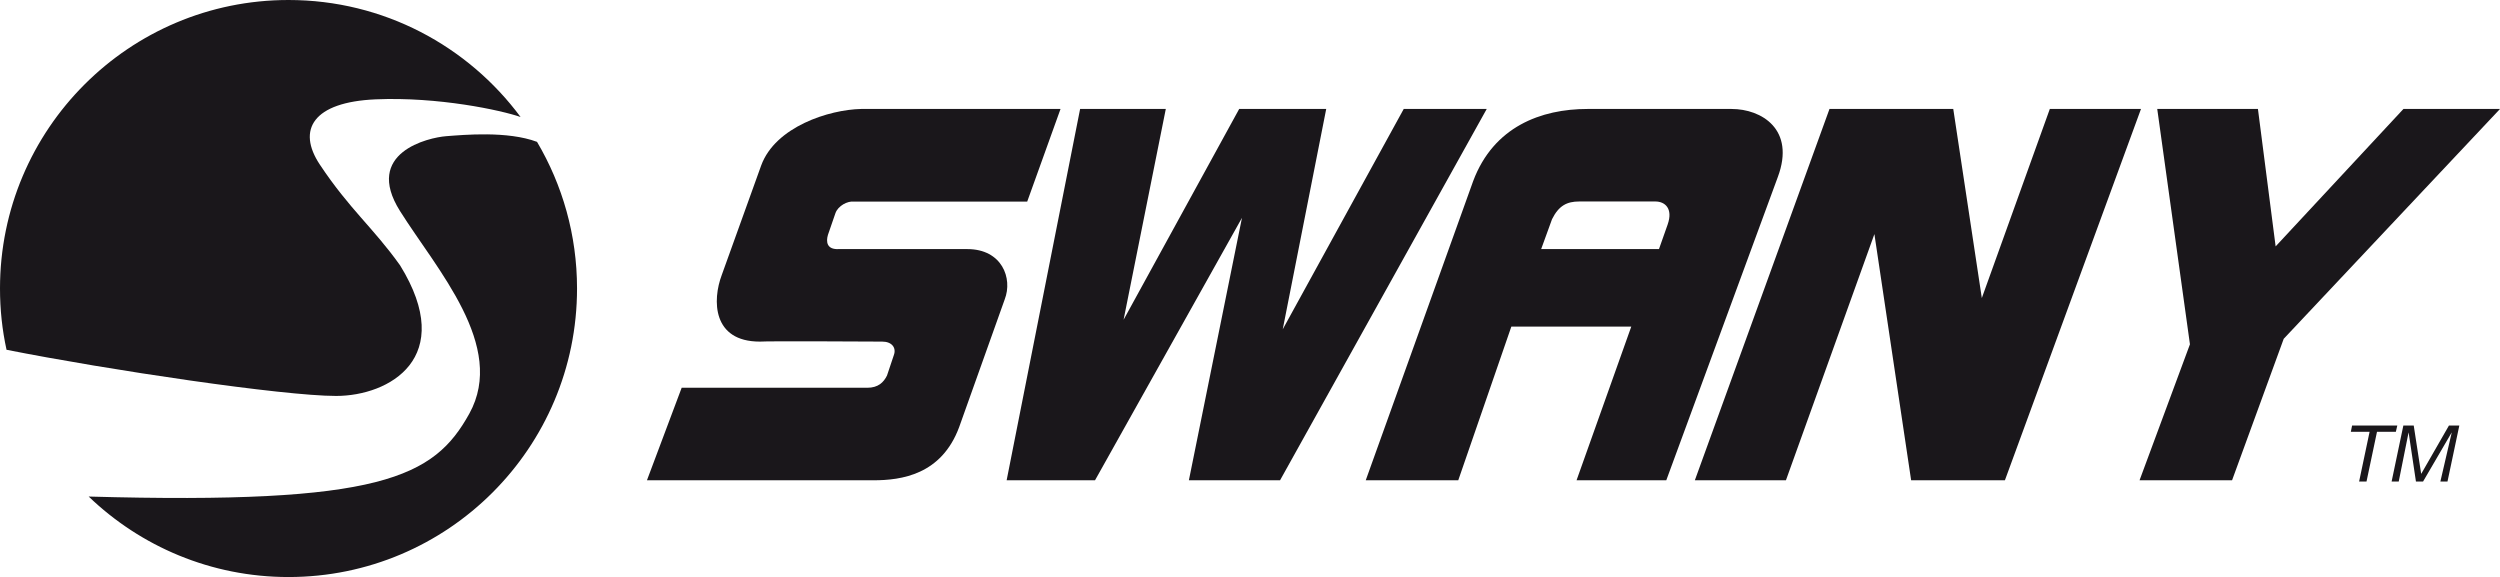<?xml version="1.0" encoding="UTF-8"?><svg id="Capa_2" xmlns="http://www.w3.org/2000/svg" viewBox="0 0 259.95 60"><defs><style>.cls-1{fill:#1a171b;fill-rule:evenodd;stroke-width:0px;}</style></defs><g id="Capa_2-2"><path class="cls-1" d="M9.22,51.63c5.39,5.18,12.72,8.37,20.78,8.37,16.57,0,30-13.43,30-30,0-5.57-1.52-10.78-4.16-15.25-3.07-1.15-7.6-.73-9.44-.59-1.84.14-8.63,1.7-4.81,7.78,3.82,6.08,11.1,14.04,7.21,21.07-3.68,6.65-9.19,9.48-39.59,8.62h0Z"/><path class="cls-1" d="M54.14,12.18C48.67,4.79,39.89,0,30,0,13.43,0,0,13.43,0,30c0,2.19.23,4.32.68,6.37,10.65,2.11,28.76,4.8,34.27,4.8s12.59-3.96,6.65-13.58c-2.83-3.96-5.23-5.8-8.34-10.47-2.42-3.63-.71-6.51,5.8-6.79,6.51-.28,13.06,1.13,15.08,1.84h0Z"/><polygon class="cls-1" points="190.23 11.33 203.1 11.33 206.07 30.99 213.14 11.33 222.62 11.33 208.47 49.94 198.72 49.94 194.9 24.34 185.7 49.94 176.23 49.94 190.23 11.33 190.23 11.33"/><path class="cls-1" d="M173.4,23.35c.59-1.67-.28-2.4-1.27-2.4h-7.92c-1.27,0-2.12.42-2.83,1.84l-1.13,3.11h12.25l.9-2.55h0ZM169.62,33.96l-5.69,15.98h9.33l11.6-31.54c1.84-4.95-1.7-7.07-4.81-7.07h-14.99c-4.81,0-9.76,1.84-11.88,7.5l-11.17,31.11h9.62l5.52-15.98h12.48Z"/><polygon class="cls-1" points="112.31 11.33 104.67 49.94 113.86 49.94 129.14 22.65 123.62 49.94 133.1 49.94 154.59 11.33 145.96 11.33 133.38 34.24 137.9 11.33 128.85 11.33 116.83 33.25 121.22 11.33 112.31 11.33 112.31 11.33"/><polygon class="cls-1" points="224.31 11.33 234.78 11.33 236.62 25.62 249.91 11.33 259.95 11.33 237.46 35.23 232.09 49.94 222.47 49.94 227.71 35.8 224.31 11.33 224.31 11.33"/><path class="cls-1" d="M110.26,11.33h-20.72c-3.32.07-8.91,1.84-10.39,5.87l-4.1,11.39c-.99,2.62-.99,6.93,3.96,6.93.71-.07,12.73,0,12.73,0,.99,0,1.49.64,1.2,1.41l-.71,2.12c-.35.71-.92,1.27-2.05,1.27h-19.3l-3.61,9.62h23.55c2.9,0,7.07-.57,8.91-5.52l4.74-13.29c.85-2.19-.28-5.23-3.89-5.23h-13.36c-1.27.07-1.34-.78-1.13-1.48l.78-2.26c.28-.78,1.27-1.27,1.91-1.2h18.03l3.46-9.62h0Z"/><polygon class="cls-1" points="249.12 44.9 247.16 44.9 246.07 50.07 245.3 50.07 246.39 44.9 244.44 44.9 244.57 44.25 249.27 44.25 249.12 44.9 249.12 44.9"/><polygon class="cls-1" points="249.9 44.25 250.98 44.25 251.75 49.25 251.77 49.25 254.64 44.25 255.72 44.25 254.49 50.07 253.75 50.07 254.93 44.98 254.92 44.98 251.95 50.07 251.21 50.07 250.45 44.98 250.44 44.98 249.42 50.07 248.68 50.07 249.9 44.25 249.9 44.25"/></g></svg>